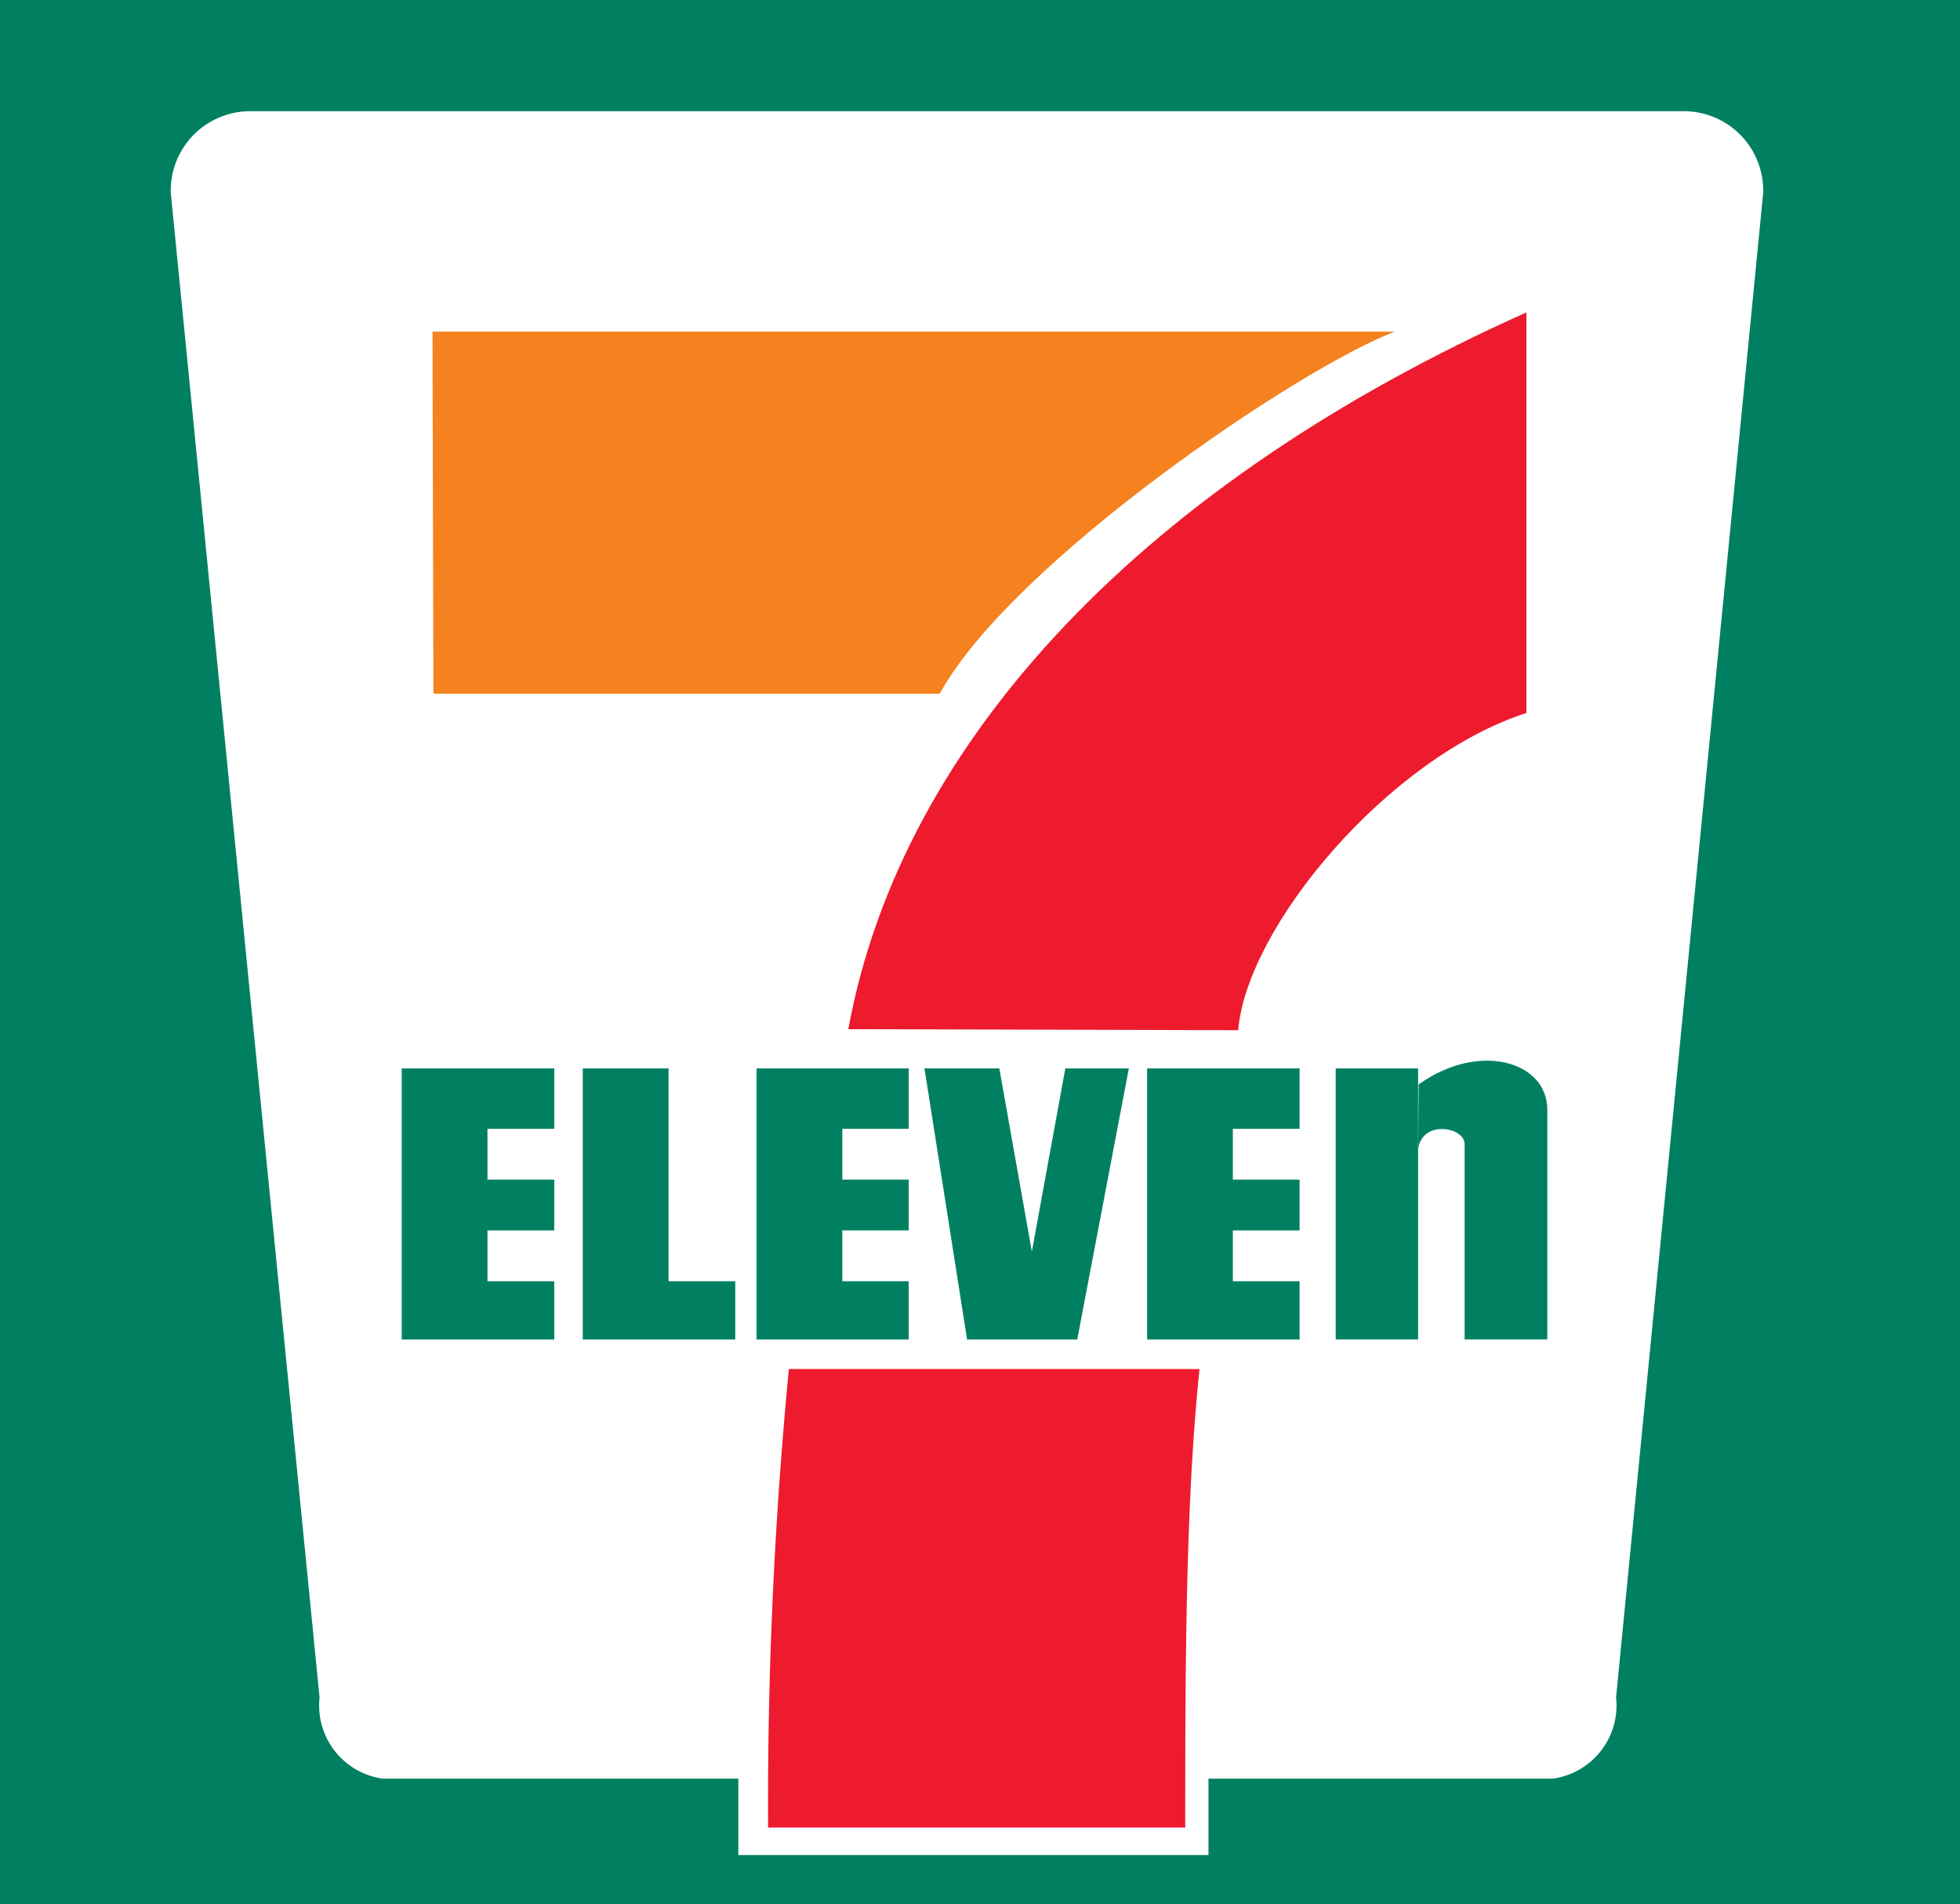 <svg id="g2862" xmlns="http://www.w3.org/2000/svg" width="40.119" height="38.98" viewBox="0 0 40.119 38.98">
  <rect x="0" y="0" width="40.119" height="38.98" fill="#333333" stroke="none"/>
  <path id="polygon10" d="M0,0H39.747V38.492H0Z" transform="translate(0.203 0.296)" fill="#fff"/>
  <path id="polygon12" d="M14.391,13.311H54.509V52.292H14.391Z" transform="translate(-14.391 -13.311)" fill="#008061"/>
  <path id="path14" d="M59.383,62.932v1.561H49.76V62.929H42.479a1.512,1.512,0,0,1-1.291-1.66L38.142,30.455a1.627,1.627,0,0,1,1.589-1.662H69.154a1.626,1.626,0,0,1,1.584,1.662L67.726,61.269a1.512,1.512,0,0,1-1.291,1.66l-7.052,0Z" transform="translate(-34.647 -26.516)" fill="#fff"/>
  <path id="path16" d="M74.567,59.459h19.7c-1.939.727-7.844,4.724-9.318,7.412H74.585Z" transform="translate(-65.714 -52.67)" fill="#f5821f"/>
  <path id="path18" d="M130.082,203.817c-.281,2.684-.293,5.953-.293,9.386h-8.538a93.264,93.264,0,0,1,.425-9.386h8.406Z" transform="translate(-105.529 -175.789)" fill="#ed1b2d"/>
  <path id="polygon20" d="M73.4,164.262v1.04H72.033v1.041H73.4v1.192H70.278v-5.549H73.4v1.236H72.033v1.04Z" transform="translate(-62.055 -140.113)" fill="#008061"/>
  <path id="polygon22" d="M122.767,164.262v1.04h-1.36v1.041h1.36v1.192h-3.115v-5.549h3.115v1.236h-1.36v1.04Z" transform="translate(-104.166 -140.113)" fill="#008061"/>
  <path id="polygon24" d="M177.1,164.262v1.04h-1.366v1.041H177.1v1.192h-3.121v-5.549H177.1v1.236h-1.366v1.04Z" transform="translate(-150.499 -140.113)" fill="#008061"/>
  <path id="polygon26" d="M97.228,161.986v4.357h1.365v1.192H95.472v-5.549Z" transform="translate(-83.543 -140.113)" fill="#008061"/>
  <path id="polygon28" d="M145.211,165.736l-.666-3.75h-1.532l.872,5.549h2.255l1.056-5.549h-1.3Z" transform="translate(-124.09 -140.113)" fill="#008061"/>
  <path id="polygon30" d="M200.225,161.986h1.687v5.548h-1.687Z" transform="translate(-172.885 -140.113)" fill="#008061"/>
  <path id="path32" d="M211.691,162.712c.092-.608.952-.445.952-.1v4h1.693v-4.7c0-1-1.406-1.4-2.634-.52l-.011,1.322Z" transform="translate(-182.664 -139.191)" fill="#008061"/>
  <path id="path34" d="M140.386,71.5c.172-2.124,3.081-5.591,5.9-6.5V56.8c-7.752,3.468-12.789,8.713-13.88,14.674l7.981.021Z" transform="translate(-115.042 -50.404)" fill="#ed1b2d"/>
</svg>
